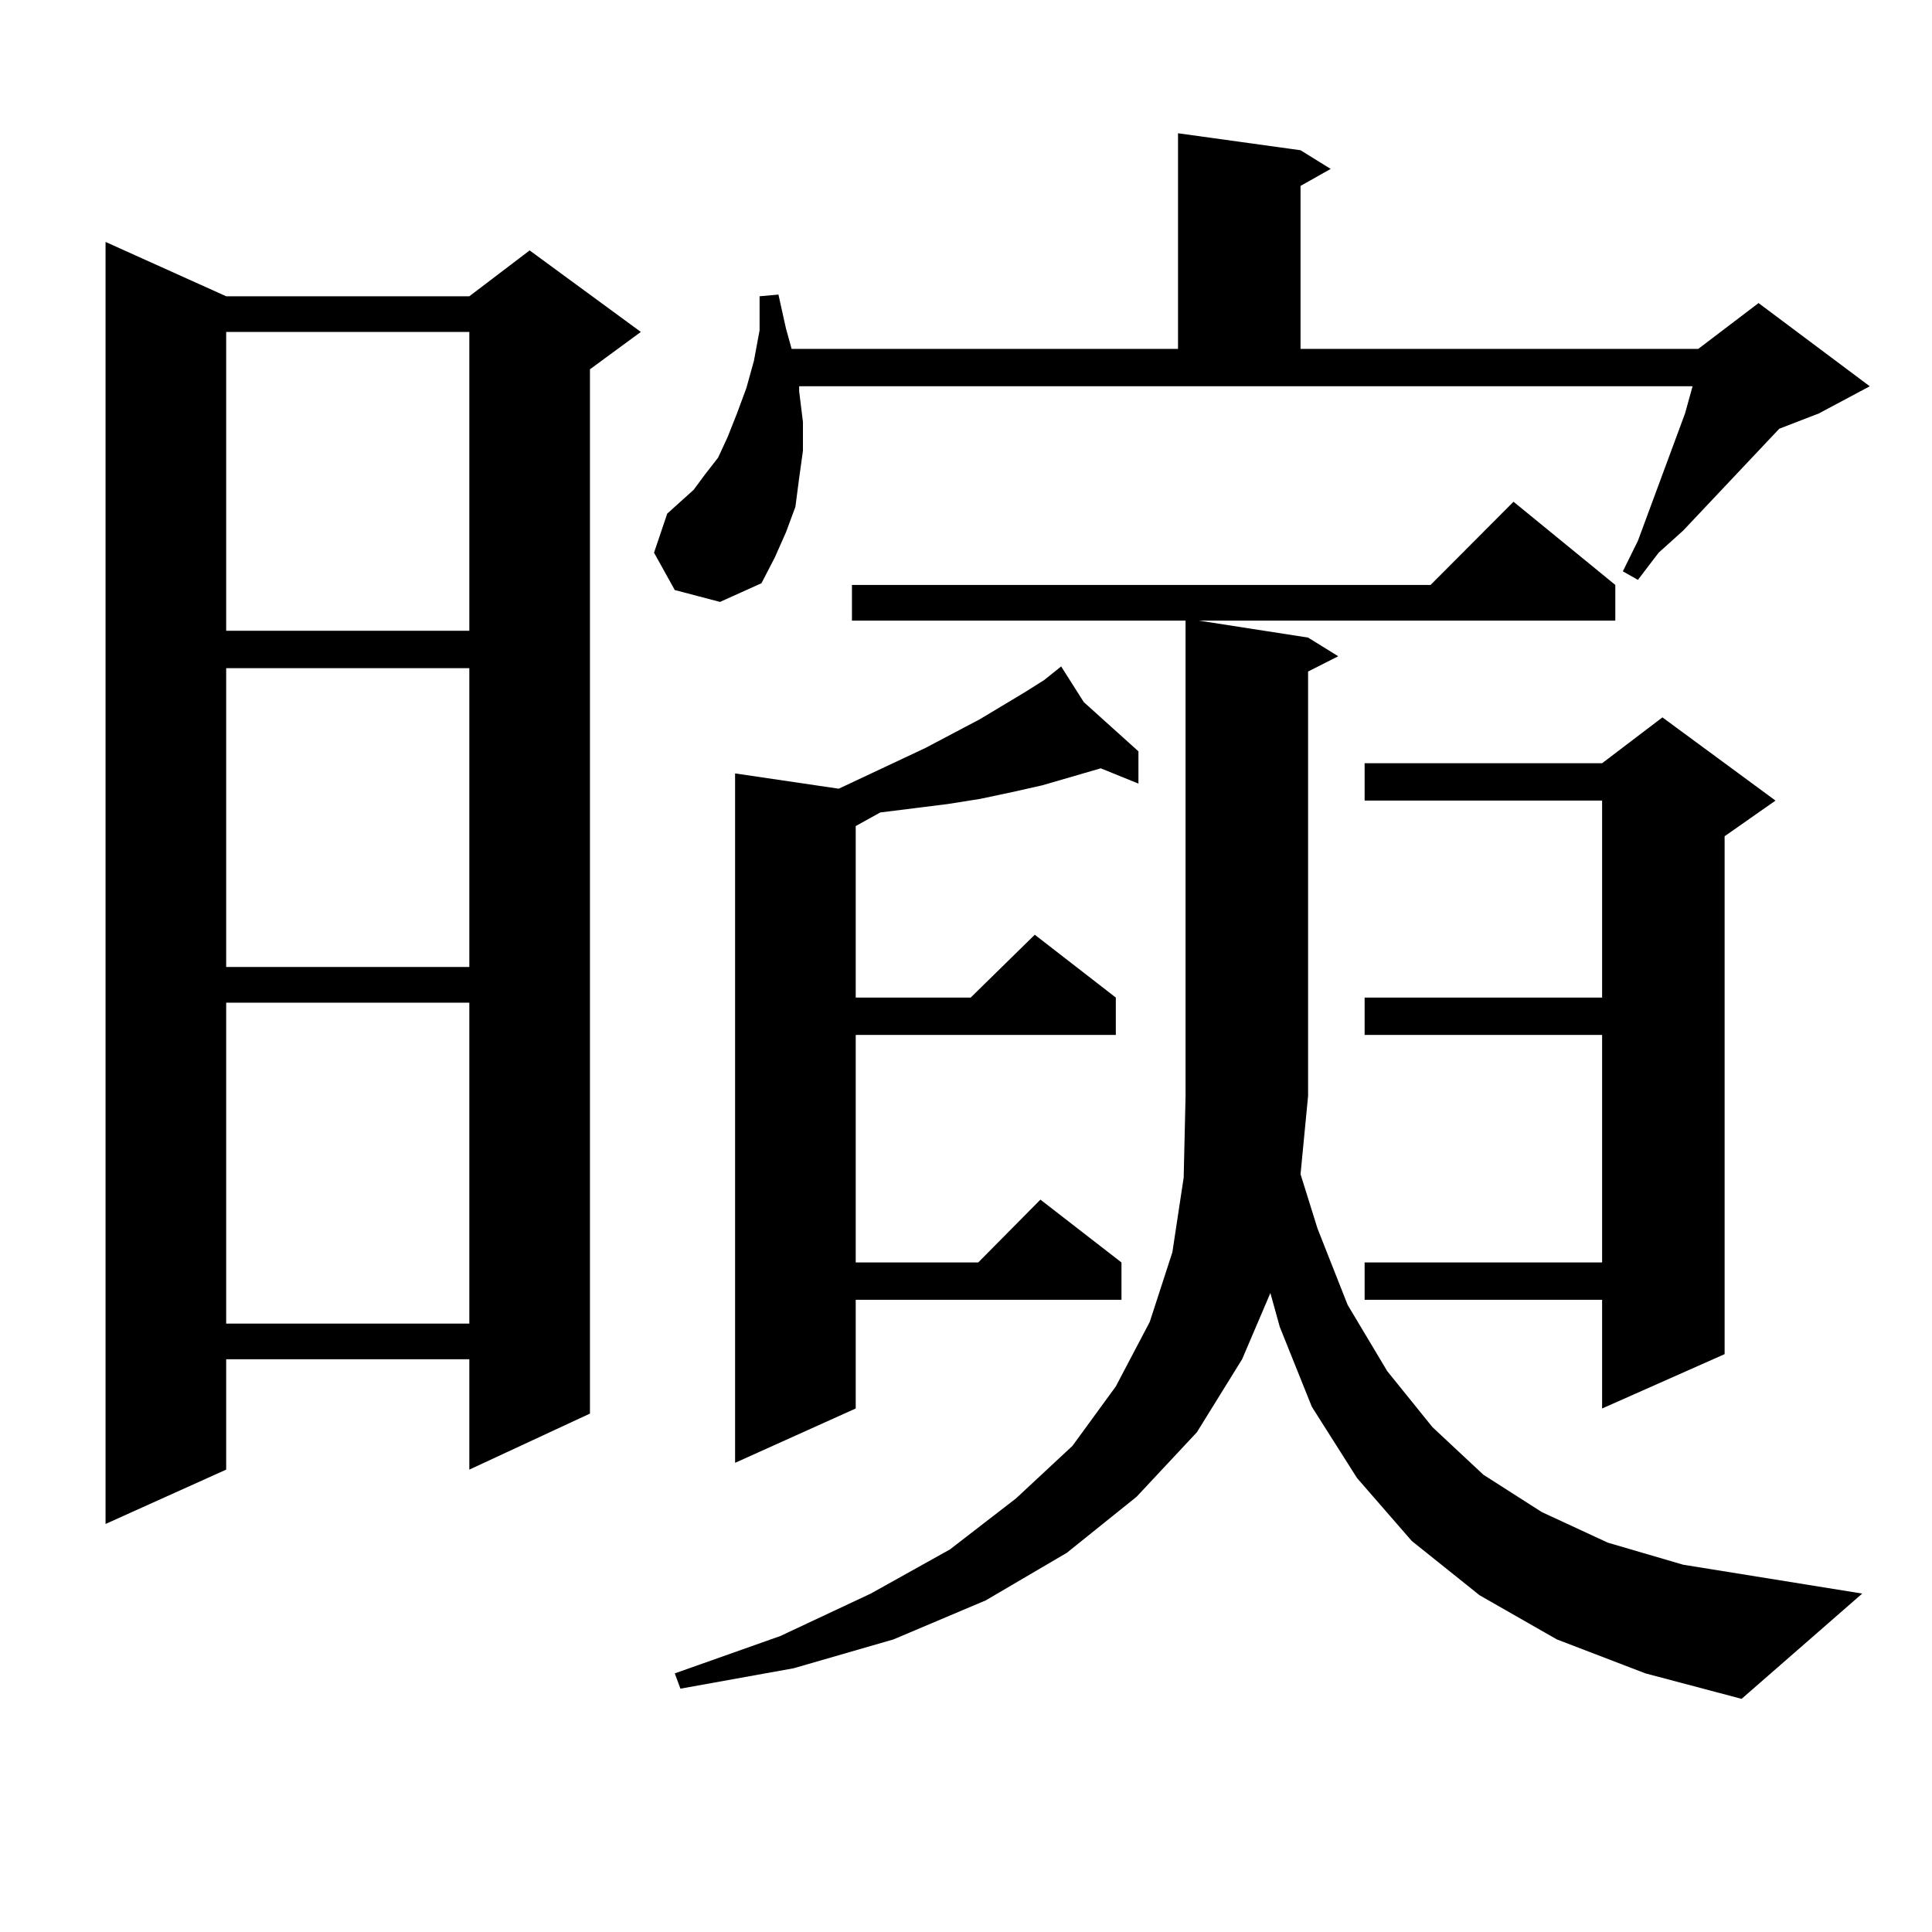 <?xml version="1.0" encoding="utf-8"?>
<!-- Generator: Adobe Illustrator 16.0.0, SVG Export Plug-In . SVG Version: 6.00 Build 0)  -->
<!DOCTYPE svg PUBLIC "-//W3C//DTD SVG 1.1//EN" "http://www.w3.org/Graphics/SVG/1.1/DTD/svg11.dtd">
<svg version="1.1" id="图层_1" xmlns="http://www.w3.org/2000/svg" xmlns:xlink="http://www.w3.org/1999/xlink" x="0px" y="0px"
	 width="1000px" height="1000px" viewBox="0 0 1000 1000" enable-background="new 0 0 1000 1000" xml:space="preserve">
<path d="M117.071,153.348h125.851l31.219-23.73l57.56,42.188l-26.341,19.336v540.527l-62.438,29.004v-57.129H117.071v57.129
	l-62.438,28.125V125.223L117.071,153.348z M117.071,171.805v154.688h125.851V171.805H117.071z M117.071,345.828v154.688h125.851
	V345.828H117.071z M117.071,518.973v166.113h125.851V518.973H117.071z M413.649,202.566l1.951,15.82v14.941l-1.951,14.063
	l-1.951,14.941l-4.878,13.184l-5.854,13.184l-6.829,13.184l-21.463,9.668l-23.414-6.152l-10.731-19.336l6.829-20.215l6.829-6.152
	l6.829-6.152l5.854-7.91l6.829-8.789l4.878-10.547l4.878-12.305l4.878-13.184l3.902-14.063l2.927-15.82v-17.578l9.756-0.879
	l3.902,17.578l2.927,10.547h199.995V68.973l63.413,8.789l15.609,9.668l-15.609,8.789v84.375h205.849l31.219-23.73l57.56,43.066
	l-26.341,14.063l-20.487,7.91l-49.755,52.734l-12.683,11.426l-10.731,14.063l-7.805-4.395l7.805-15.82l15.609-42.188l8.78-23.73
	l2.927-10.547l0.976-3.516H413.649V202.566z M681.935,635.867l15.609,39.551l20.487,34.277l23.414,29.004l26.341,24.609
	l30.243,19.336l34.146,15.82l39.023,11.426l92.681,14.941l-62.438,54.492l-49.755-13.184l-45.853-17.578l-39.999-22.852
	l-35.121-28.125l-28.292-32.52l-23.414-36.914l-16.585-41.309l-4.878-17.578l-14.634,34.277l-23.414,37.793l-31.219,33.398
	l-36.097,29.004l-41.95,24.609l-47.804,20.215l-51.706,14.941l-58.535,10.547l-2.927-7.91l54.633-19.336l46.828-21.973
	l40.975-22.852l34.146-26.367l29.268-27.246l22.438-30.762l17.561-33.398l11.707-36.035l5.854-38.672l0.976-42.188V321.219H440.965
	v-18.457H740.47l42.926-43.066l52.682,43.066v18.457H620.473l56.584,8.789l15.609,9.668l-15.609,7.91v219.727l-3.902,40.43
	L681.935,635.867z M560.962,363.406l28.292,25.488v16.699l-19.512-7.91l-30.243,8.789l-15.609,3.516l-16.585,3.516l-16.585,2.637
	l-35.121,4.395l-12.683,7.031v88.77h59.511l33.17-32.52l41.95,32.52v19.336H442.917v117.773h63.413l32.194-32.52l41.95,32.52v19.336
	H442.917v56.25l-62.438,28.125V400.32l53.657,7.91l44.877-21.094l28.292-14.941l23.414-14.063l9.756-6.152l8.78-7.031
	L560.962,363.406z M919.002,414.383l-26.341,18.457v268.066l-63.413,28.125v-56.25H706.325v-19.336h122.924V535.672H706.325v-19.336
	h122.924V414.383H706.325v-19.336h122.924l31.219-23.73L919.002,414.383z"/>
</svg>
